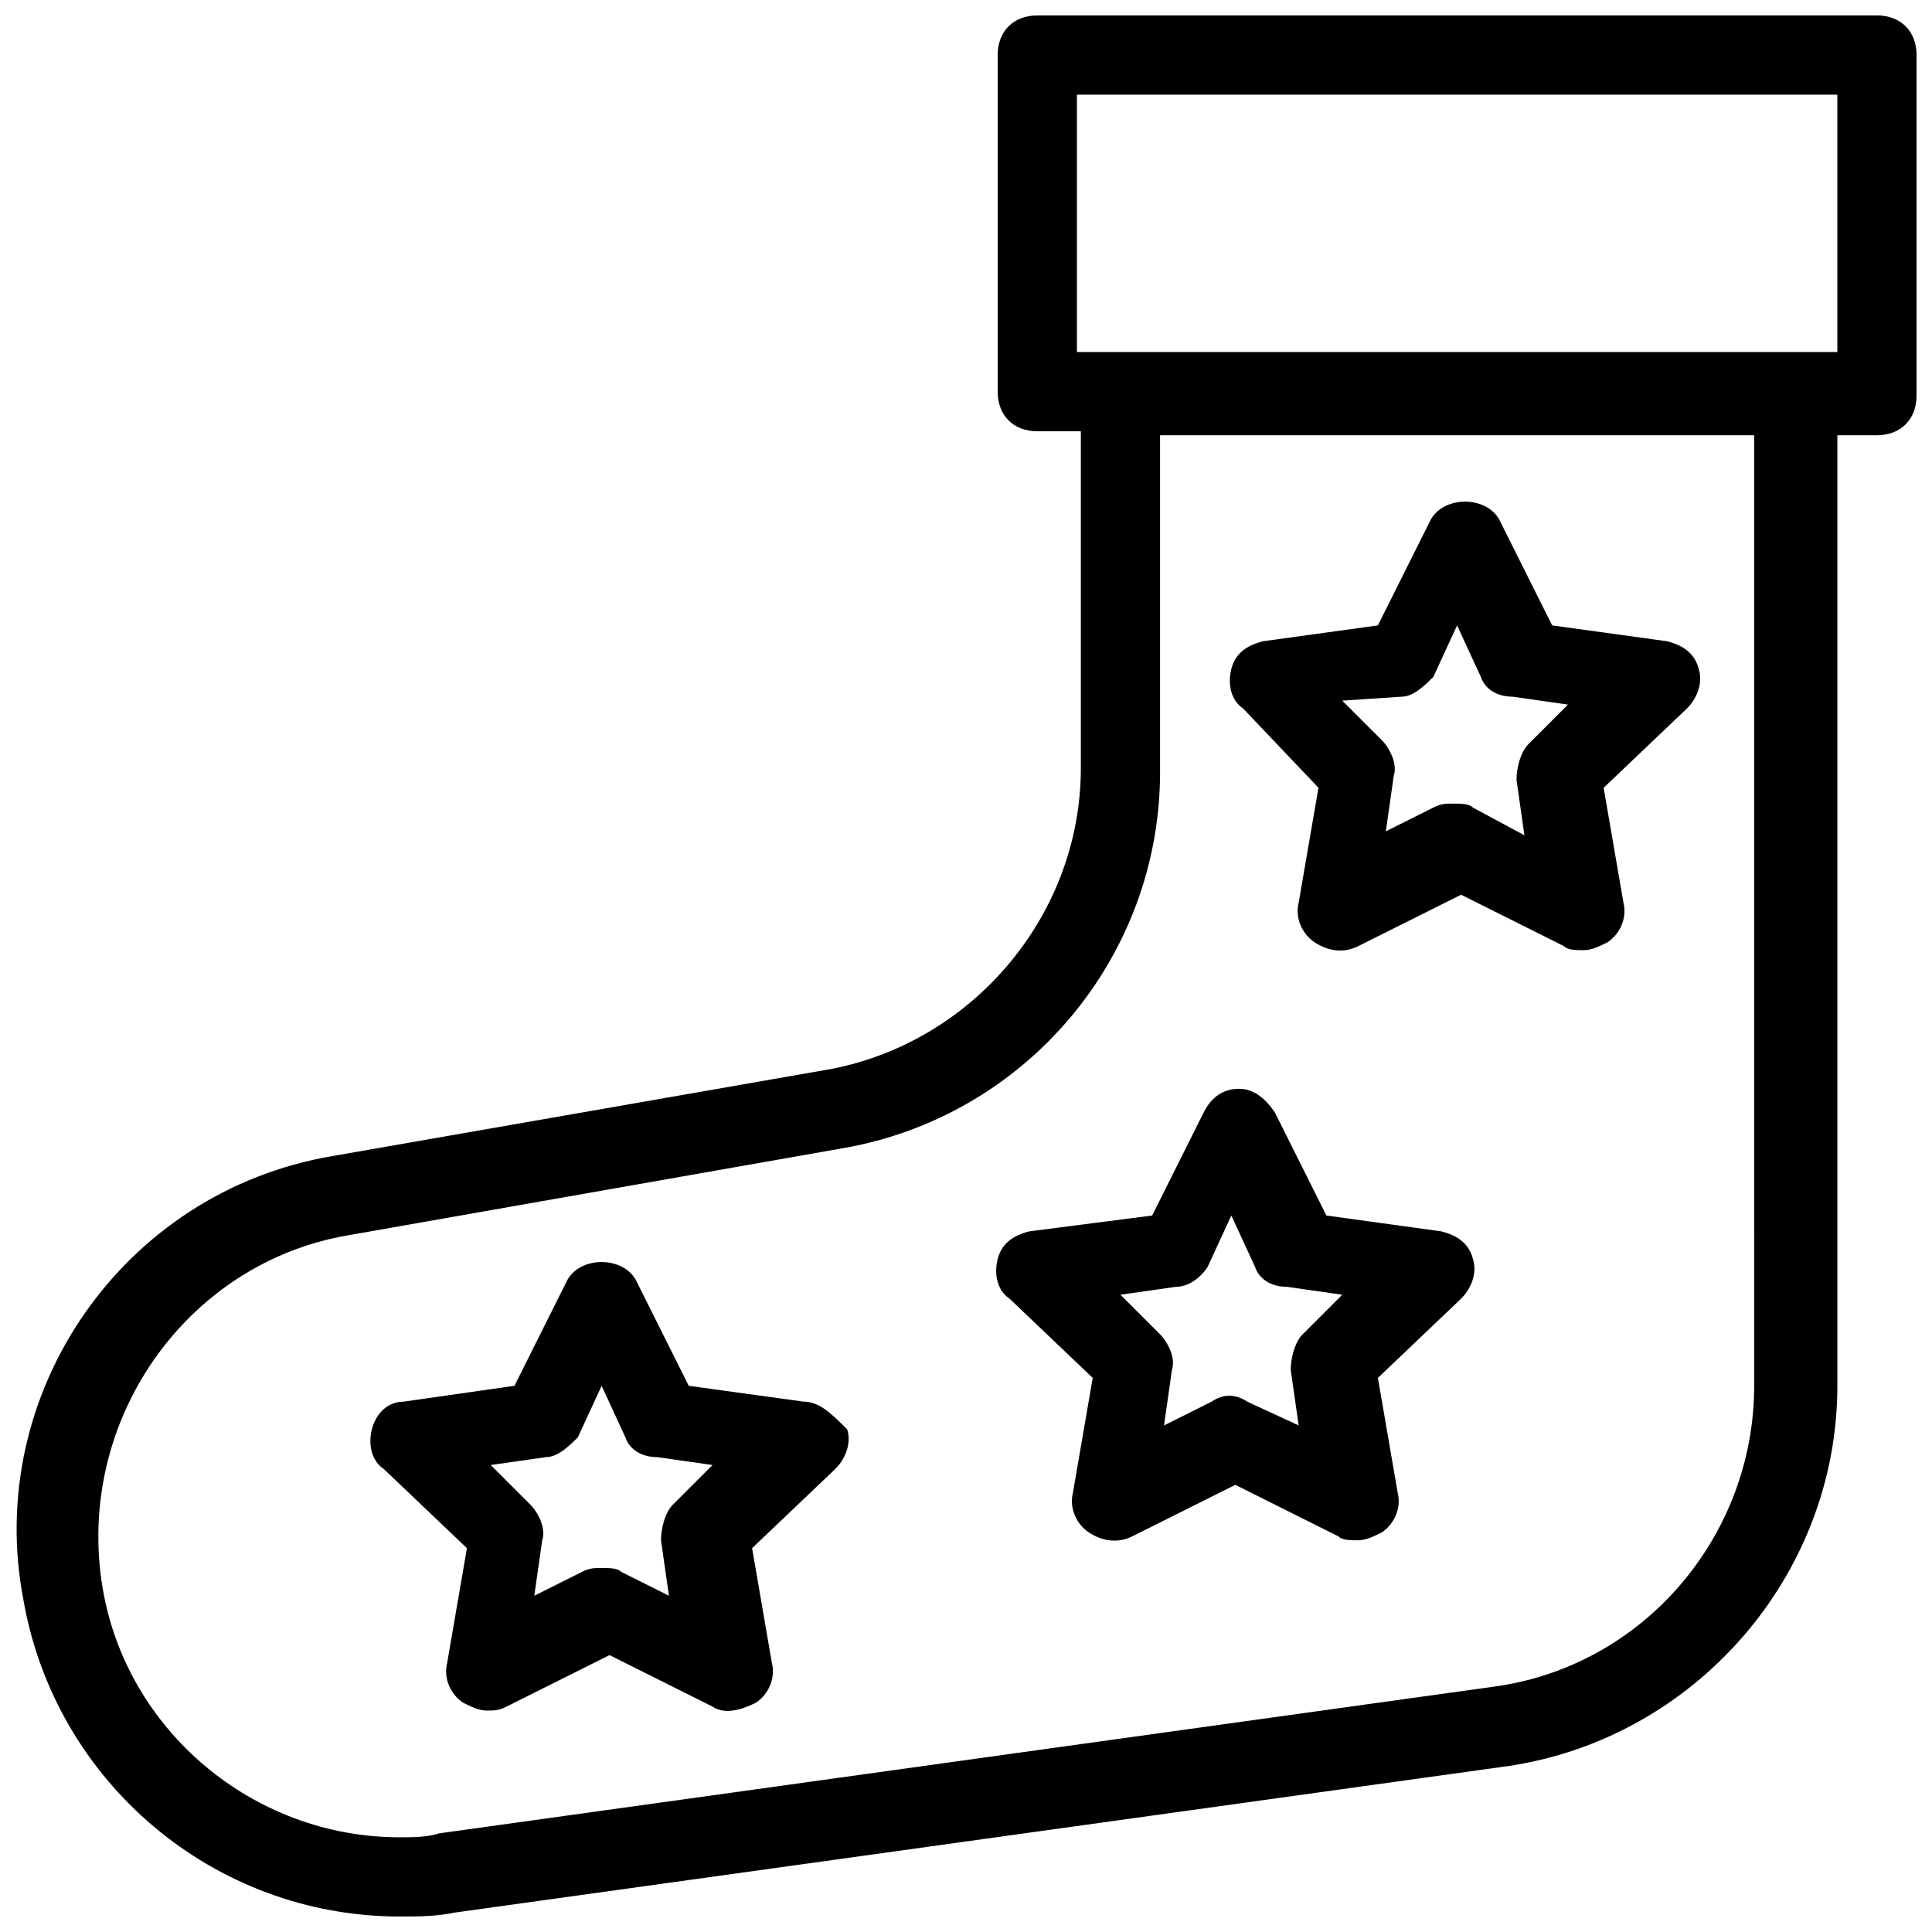 <?xml version="1.0" encoding="UTF-8"?>
<!-- Uploaded to: ICON Repo, www.svgrepo.com, Generator: ICON Repo Mixer Tools -->
<svg width="800px" height="800px" version="1.1" viewBox="144 144 512 512" xmlns="http://www.w3.org/2000/svg">
 <defs>
  <clipPath id="a">
   <path d="m148.09 148.09h503.81v503.81h-503.81z"/>
  </clipPath>
 </defs>
 <g clip-path="url(#a)">
  <path d="m641.41 148.09h-222.52c-6.297 0-10.496 4.199-10.496 10.496v89.215c0 6.297 4.199 10.496 10.496 10.496h11.547v89.219c0 38.836-28.34 72.422-66.125 79.77l-132.25 23.09c-55.629 9.445-92.363 62.977-81.867 117.55 8.395 48.281 50.379 83.969 99.711 83.969 5.246 0 9.445 0 14.695-1.051l279.2-38.836c49.332-7.348 87.117-50.383 87.117-100.76v-251.91l10.492 0.004c6.297 0 10.496-4.199 10.496-10.496v-90.266c0-6.297-4.199-10.496-10.496-10.496zm-32.535 363.16c0 39.887-29.391 74.523-69.273 79.77l-279.2 38.836c-3.148 1.047-7.348 1.047-10.496 1.047-38.836 0-72.422-28.34-78.719-66.125-7.348-44.082 22.043-86.066 65.074-93.414l131.2-23.09c48.281-8.398 83.969-50.383 83.969-99.711v-89.215h157.44zm22.039-273.95h-201.52v-68.223h201.52z"/>
 </g>
 <path d="m493.41 352.77-5.246 30.438c-1.051 4.199 1.051 8.398 4.199 10.496 3.148 2.098 7.348 3.148 11.547 1.051l27.289-13.645 27.289 13.645c1.051 1.051 3.148 1.051 5.246 1.051 2.098 0 4.199-1.051 6.297-2.098 3.148-2.098 5.246-6.297 4.199-10.496l-5.246-30.438 22.043-20.992c3.148-3.148 4.199-7.348 3.148-10.496-1.051-4.199-4.199-6.297-8.398-7.348l-30.438-4.199-13.645-27.289c-3.148-7.348-15.742-7.348-18.895 0l-13.645 27.289-30.438 4.199c-4.199 1.051-7.348 3.148-8.398 7.348s0 8.398 3.148 10.496zm22.039-24.141c3.148 0 6.297-3.148 8.398-5.246l6.297-13.645 6.297 13.645c1.051 3.148 4.199 5.246 8.398 5.246l14.695 2.098-10.496 10.496c-2.098 2.098-3.148 6.297-3.148 9.445l2.098 14.695-13.645-7.344c-1.051-1.051-3.148-1.051-5.246-1.051-2.098 0-3.148 0-5.246 1.051l-12.594 6.297 2.098-14.695c1.051-3.148-1.051-7.348-3.148-9.445l-10.496-10.496z"/>
 <path d="m416.79 470.32c-4.199 1.051-7.348 3.148-8.398 7.348s0 8.398 3.148 10.496l22.043 20.992-5.246 30.438c-1.051 4.199 1.051 8.398 4.199 10.496 3.148 2.098 7.348 3.148 11.547 1.051l27.289-13.645 27.289 13.645c1.051 1.051 3.148 1.051 5.246 1.051s4.199-1.051 6.297-2.098c3.148-2.098 5.246-6.297 4.199-10.496l-5.246-30.438 22.043-20.992c3.148-3.148 4.199-7.348 3.148-10.496-1.051-4.199-4.199-6.297-8.398-7.348l-30.438-4.199-13.645-27.289c-2.098-3.148-5.246-6.297-9.445-6.297s-7.348 2.098-9.445 6.297l-13.645 27.289zm47.23 9.449 6.297-13.645 6.297 13.645c1.051 3.148 4.199 5.246 8.398 5.246l14.695 2.098-10.496 10.496c-2.098 2.098-3.148 6.297-3.148 9.445l2.098 14.695-13.645-6.297c-3.148-2.098-6.297-2.098-9.445 0l-12.594 6.301 2.098-14.695c1.051-3.148-1.051-7.348-3.148-9.445l-10.496-10.496 14.695-2.098c3.148-0.004 6.297-2.102 8.395-5.25z"/>
 <path d="m356.96 515.45-30.438-4.195-13.645-27.293c-3.148-7.348-15.742-7.348-18.895 0l-13.645 27.289-29.391 4.199c-4.195 0-7.344 3.152-8.395 7.348-1.051 4.199 0 8.398 3.148 10.496l22.043 20.992-5.246 30.438c-1.051 4.199 1.051 8.398 4.199 10.496 2.098 1.051 4.199 2.098 6.297 2.098s3.148 0 5.246-1.051l27.289-13.645 27.289 13.645c3.148 2.098 7.348 1.051 11.547-1.051 3.148-2.098 5.246-6.297 4.199-10.496l-5.246-30.438 22.043-20.992c3.148-3.148 4.199-7.348 3.148-10.496-4.203-4.191-7.352-7.344-11.551-7.344zm-34.637 27.293c-2.098 2.098-3.148 6.297-3.148 9.445l2.098 14.695-12.594-6.297c-1.051-1.051-3.148-1.051-5.246-1.051s-3.148 0-5.246 1.051l-12.594 6.297 2.098-14.695c1.051-3.148-1.051-7.348-3.148-9.445l-10.496-10.496 14.695-2.098c3.148 0 6.297-3.148 8.398-5.246l6.297-13.645 6.297 13.645c1.051 3.148 4.199 5.246 8.398 5.246l14.695 2.098z"/>
</svg>